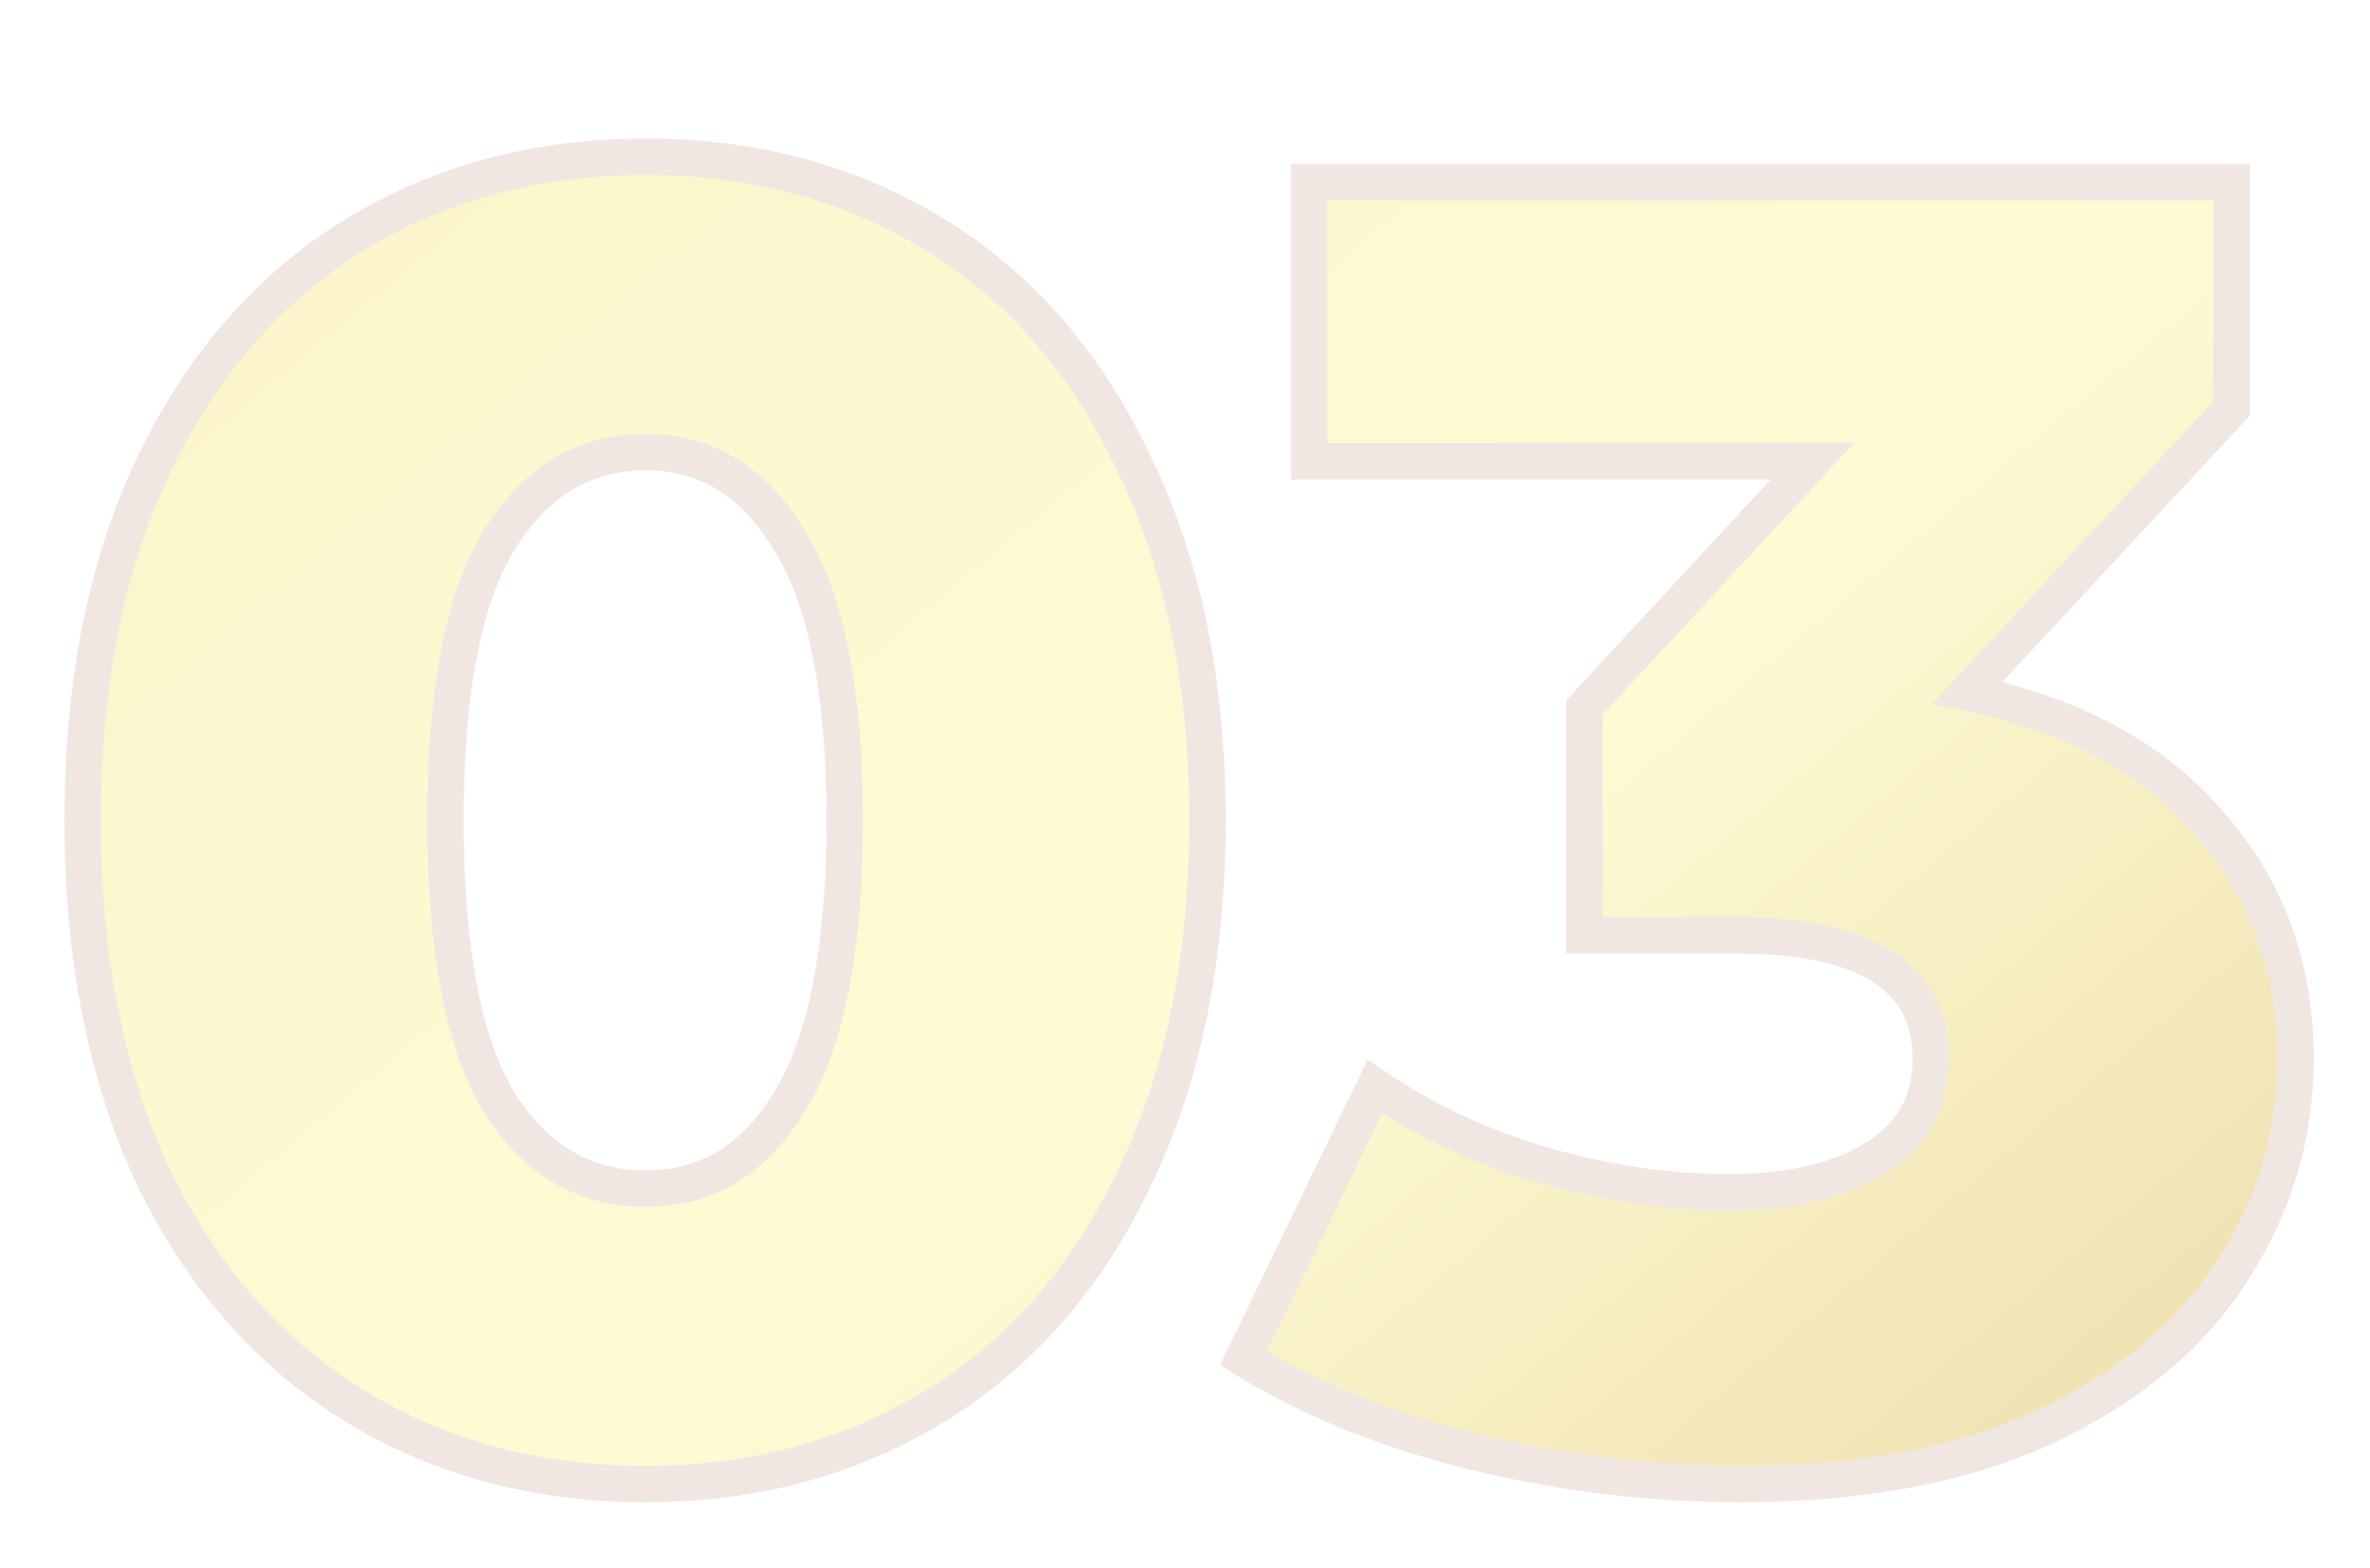 <?xml version="1.0" encoding="UTF-8"?> <svg xmlns="http://www.w3.org/2000/svg" width="130" height="86" viewBox="0 0 130 86" fill="none"> <g filter="url(#filter0_df_1109_4900)"> <path d="M35.433 77.4C29.433 77.4 24.099 75.967 19.433 73.1C14.766 70.233 11.1 66.067 8.433 60.6C5.833 55.067 4.533 48.533 4.533 41C4.533 33.467 5.833 26.967 8.433 21.5C11.1 15.967 14.766 11.767 19.433 8.9C24.099 6.033 29.433 4.6 35.433 4.6C41.366 4.6 46.666 6.033 51.333 8.9C55.999 11.767 59.633 15.967 62.233 21.5C64.9 26.967 66.233 33.467 66.233 41C66.233 48.533 64.9 55.067 62.233 60.6C59.633 66.067 55.999 70.233 51.333 73.1C46.666 75.967 41.366 77.4 35.433 77.4ZM35.433 61.2C38.766 61.2 41.4 59.6 43.333 56.4C45.333 53.133 46.333 48 46.333 41C46.333 34 45.333 28.9 43.333 25.7C41.4 22.433 38.766 20.8 35.433 20.8C32.033 20.8 29.333 22.433 27.333 25.7C25.399 28.9 24.433 34 24.433 41C24.433 48 25.399 53.133 27.333 56.4C29.333 59.6 32.033 61.2 35.433 61.2ZM107.913 34C113.713 35.2 118.147 37.6 121.213 41.2C124.347 44.733 125.913 49.033 125.913 54.1C125.913 58.233 124.78 62.067 122.513 65.6C120.313 69.133 116.913 72 112.313 74.2C107.78 76.333 102.147 77.4 95.413 77.4C90.48 77.4 85.58 76.8 80.713 75.6C75.913 74.4 71.747 72.7 68.213 70.5L75.413 55.6C78.147 57.467 81.213 58.9 84.613 59.9C88.08 60.9 91.48 61.4 94.813 61.4C98.213 61.4 100.913 60.767 102.913 59.5C104.913 58.233 105.913 56.433 105.913 54.1C105.913 49.567 102.347 47.3 95.213 47.3H86.913V34.8L99.413 21.3H71.813V6H122.413V18.4L107.913 34Z" fill="url(#paint0_linear_1109_4900)"></path> <path d="M19.433 73.1L18.909 73.952L18.909 73.952L19.433 73.1ZM8.433 60.6L7.528 61.025L7.531 61.032L7.534 61.038L8.433 60.6ZM8.433 21.5L7.532 21.066L7.53 21.07L8.433 21.5ZM19.433 8.9L19.956 9.752L19.956 9.752L19.433 8.9ZM51.333 8.9L50.809 9.752L50.809 9.752L51.333 8.9ZM62.233 21.5L61.328 21.925L61.331 21.932L61.334 21.938L62.233 21.5ZM62.233 60.6L61.332 60.166L61.33 60.17L62.233 60.6ZM51.333 73.1L51.856 73.952L51.856 73.952L51.333 73.1ZM43.333 56.4L42.48 55.878L42.477 55.883L43.333 56.4ZM43.333 25.7L42.472 26.209L42.478 26.22L42.485 26.23L43.333 25.7ZM27.333 25.7L26.48 25.178L26.477 25.183L27.333 25.7ZM27.333 56.4L26.472 56.909L26.478 56.92L26.485 56.93L27.333 56.4ZM35.433 76.4C29.599 76.4 24.451 75.009 19.956 72.248L18.909 73.952C23.748 76.925 29.266 78.4 35.433 78.4V76.4ZM19.956 72.248C15.469 69.492 11.925 65.477 9.332 60.162L7.534 61.038C10.274 66.656 14.063 70.975 18.909 73.952L19.956 72.248ZM9.338 60.175C6.813 54.802 5.533 48.42 5.533 41H3.533C3.533 48.647 4.852 55.332 7.528 61.025L9.338 60.175ZM5.533 41C5.533 33.58 6.813 27.233 9.336 21.93L7.53 21.07C4.852 26.7 3.533 33.353 3.533 41H5.533ZM9.334 21.934C11.928 16.552 15.472 12.507 19.956 9.752L18.909 8.048C14.06 11.027 10.271 15.382 7.532 21.066L9.334 21.934ZM19.956 9.752C24.451 6.991 29.599 5.6 35.433 5.6V3.6C29.266 3.6 23.748 5.075 18.909 8.048L19.956 9.752ZM35.433 5.6C41.197 5.6 46.313 6.99 50.809 9.752L51.856 8.048C47.019 5.077 41.535 3.6 35.433 3.6V5.6ZM50.809 9.752C55.291 12.505 58.801 16.547 61.328 21.925L63.138 21.075C60.465 15.386 56.708 11.028 51.856 8.048L50.809 9.752ZM61.334 21.938C63.92 27.24 65.233 33.583 65.233 41H67.233C67.233 33.35 65.879 26.693 63.132 21.062L61.334 21.938ZM65.233 41C65.233 48.416 63.92 54.795 61.332 60.166L63.134 61.034C65.879 55.338 67.233 48.65 67.233 41H65.233ZM61.33 60.17C58.804 65.482 55.294 69.493 50.809 72.248L51.856 73.952C56.705 70.974 60.462 66.652 63.136 61.029L61.33 60.17ZM50.809 72.248C46.313 75.01 41.197 76.4 35.433 76.4V78.4C41.535 78.4 47.019 76.924 51.856 73.952L50.809 72.248ZM35.433 62.2C39.164 62.2 42.101 60.373 44.189 56.917L42.477 55.883C40.698 58.827 38.368 60.2 35.433 60.2V62.2ZM44.186 56.922C46.333 53.415 47.333 48.054 47.333 41H45.333C45.333 47.946 44.333 52.851 42.48 55.878L44.186 56.922ZM47.333 41C47.333 33.949 46.334 28.614 44.181 25.17L42.485 26.23C44.332 29.186 45.333 34.051 45.333 41H47.333ZM44.193 25.191C42.11 21.67 39.175 19.8 35.433 19.8V21.8C38.358 21.8 40.689 23.196 42.472 26.209L44.193 25.191ZM35.433 19.8C31.635 19.8 28.634 21.659 26.48 25.178L28.186 26.222C30.031 23.208 32.43 21.8 35.433 21.8V19.8ZM26.477 25.183C24.398 28.624 23.433 33.952 23.433 41H25.433C25.433 34.048 26.401 29.176 28.189 26.217L26.477 25.183ZM23.433 41C23.433 48.051 24.399 53.406 26.472 56.909L28.193 55.891C26.4 52.86 25.433 47.949 25.433 41H23.433ZM26.485 56.93C28.644 60.384 31.645 62.2 35.433 62.2V60.2C32.42 60.2 30.022 58.816 28.181 55.87L26.485 56.93ZM107.913 34L107.181 33.319L105.972 34.62L107.711 34.979L107.913 34ZM121.213 41.2L120.452 41.849L120.458 41.856L120.465 41.864L121.213 41.2ZM122.513 65.6L121.672 65.06L121.664 65.071L122.513 65.6ZM112.313 74.2L112.739 75.105L112.745 75.102L112.313 74.2ZM80.713 75.6L80.471 76.57L80.474 76.571L80.713 75.6ZM68.213 70.5L67.313 70.065L66.922 70.874L67.685 71.349L68.213 70.5ZM75.413 55.6L75.977 54.774L75.018 54.119L74.513 55.165L75.413 55.6ZM84.613 59.9L84.331 60.859L84.336 60.861L84.613 59.9ZM102.913 59.5L103.448 60.345L103.448 60.345L102.913 59.5ZM86.913 47.3H85.913V48.3H86.913V47.3ZM86.913 34.8L86.18 34.121L85.913 34.408V34.8H86.913ZM99.413 21.3L100.147 21.979L101.702 20.3H99.413V21.3ZM71.813 21.3H70.813V22.3H71.813V21.3ZM71.813 6V5H70.813V6H71.813ZM122.413 6H123.413V5H122.413V6ZM122.413 18.4L123.146 19.081L123.413 18.793V18.4H122.413ZM107.711 34.979C113.349 36.146 117.563 38.457 120.452 41.849L121.975 40.551C118.73 36.743 114.078 34.254 108.116 33.021L107.711 34.979ZM120.465 41.864C123.424 45.2 124.913 49.258 124.913 54.1H126.913C126.913 48.808 125.269 44.267 121.961 40.536L120.465 41.864ZM124.913 54.1C124.913 58.039 123.837 61.685 121.672 65.06L123.355 66.14C125.723 62.448 126.913 58.428 126.913 54.1H124.913ZM121.664 65.071C119.586 68.41 116.349 71.162 111.882 73.298L112.745 75.102C117.478 72.838 121.041 69.857 123.362 66.129L121.664 65.071ZM111.887 73.295C107.525 75.348 102.047 76.4 95.413 76.4V78.4C102.246 78.4 108.035 77.319 112.739 75.105L111.887 73.295ZM95.413 76.4C90.562 76.4 85.742 75.81 80.953 74.629L80.474 76.571C85.418 77.79 90.398 78.4 95.413 78.4V76.4ZM80.956 74.63C76.238 73.451 72.172 71.787 68.742 69.651L67.685 71.349C71.321 73.613 75.588 75.35 80.471 76.57L80.956 74.63ZM69.114 70.935L76.314 56.035L74.513 55.165L67.313 70.065L69.114 70.935ZM74.849 56.426C77.675 58.355 80.838 59.832 84.331 60.859L84.895 58.941C81.589 57.968 78.618 56.578 75.977 54.774L74.849 56.426ZM84.336 60.861C87.885 61.885 91.379 62.4 94.813 62.4V60.4C91.581 60.4 88.274 59.915 84.89 58.939L84.336 60.861ZM94.813 62.4C98.324 62.4 101.233 61.748 103.448 60.345L102.378 58.655C100.594 59.785 98.102 60.4 94.813 60.4V62.4ZM103.448 60.345C105.733 58.898 106.913 56.782 106.913 54.1H104.913C104.913 56.085 104.094 57.569 102.378 58.655L103.448 60.345ZM106.913 54.1C106.913 51.521 105.871 49.488 103.775 48.156C101.755 46.873 98.854 46.3 95.213 46.3V48.3C98.706 48.3 101.155 48.861 102.702 49.844C104.172 50.778 104.913 52.146 104.913 54.1H106.913ZM95.213 46.3H86.913V48.3H95.213V46.3ZM87.913 47.3V34.8H85.913V47.3H87.913ZM87.647 35.479L100.147 21.979L98.68 20.621L86.18 34.121L87.647 35.479ZM99.413 20.3H71.813V22.3H99.413V20.3ZM72.813 21.3V6H70.813V21.3H72.813ZM71.813 7H122.413V5H71.813V7ZM121.413 6V18.4H123.413V6H121.413ZM121.681 17.719L107.181 33.319L108.646 34.681L123.146 19.081L121.681 17.719Z" fill="#F0E7E2"></path> </g> <defs> <filter id="filter0_df_1109_4900" x="0.533" y="0.6" width="129.381" height="84.8" filterUnits="userSpaceOnUse" color-interpolation-filters="sRGB"> <feFlood flood-opacity="0" result="BackgroundImageFix"></feFlood> <feColorMatrix in="SourceAlpha" type="matrix" values="0 0 0 0 0 0 0 0 0 0 0 0 0 0 0 0 0 0 127 0" result="hardAlpha"></feColorMatrix> <feOffset dy="4"></feOffset> <feGaussianBlur stdDeviation="2"></feGaussianBlur> <feComposite in2="hardAlpha" operator="out"></feComposite> <feColorMatrix type="matrix" values="0 0 0 0 0 0 0 0 0 0 0 0 0 0 0 0 0 0 0.25 0"></feColorMatrix> <feBlend mode="normal" in2="BackgroundImageFix" result="effect1_dropShadow_1109_4900"></feBlend> <feBlend mode="normal" in="SourceGraphic" in2="effect1_dropShadow_1109_4900" result="shape"></feBlend> <feGaussianBlur stdDeviation="2" result="effect2_foregroundBlur_1109_4900"></feGaussianBlur> </filter> <linearGradient id="paint0_linear_1109_4900" x1="-76.143" y1="-12.909" x2="119.944" y2="220.149" gradientUnits="userSpaceOnUse"> <stop stop-color="#F9EEC2"></stop> <stop offset="0.464" stop-color="#FEFBD4"></stop> <stop offset="0.787" stop-color="#E2C88E"></stop> </linearGradient> </defs> </svg> 